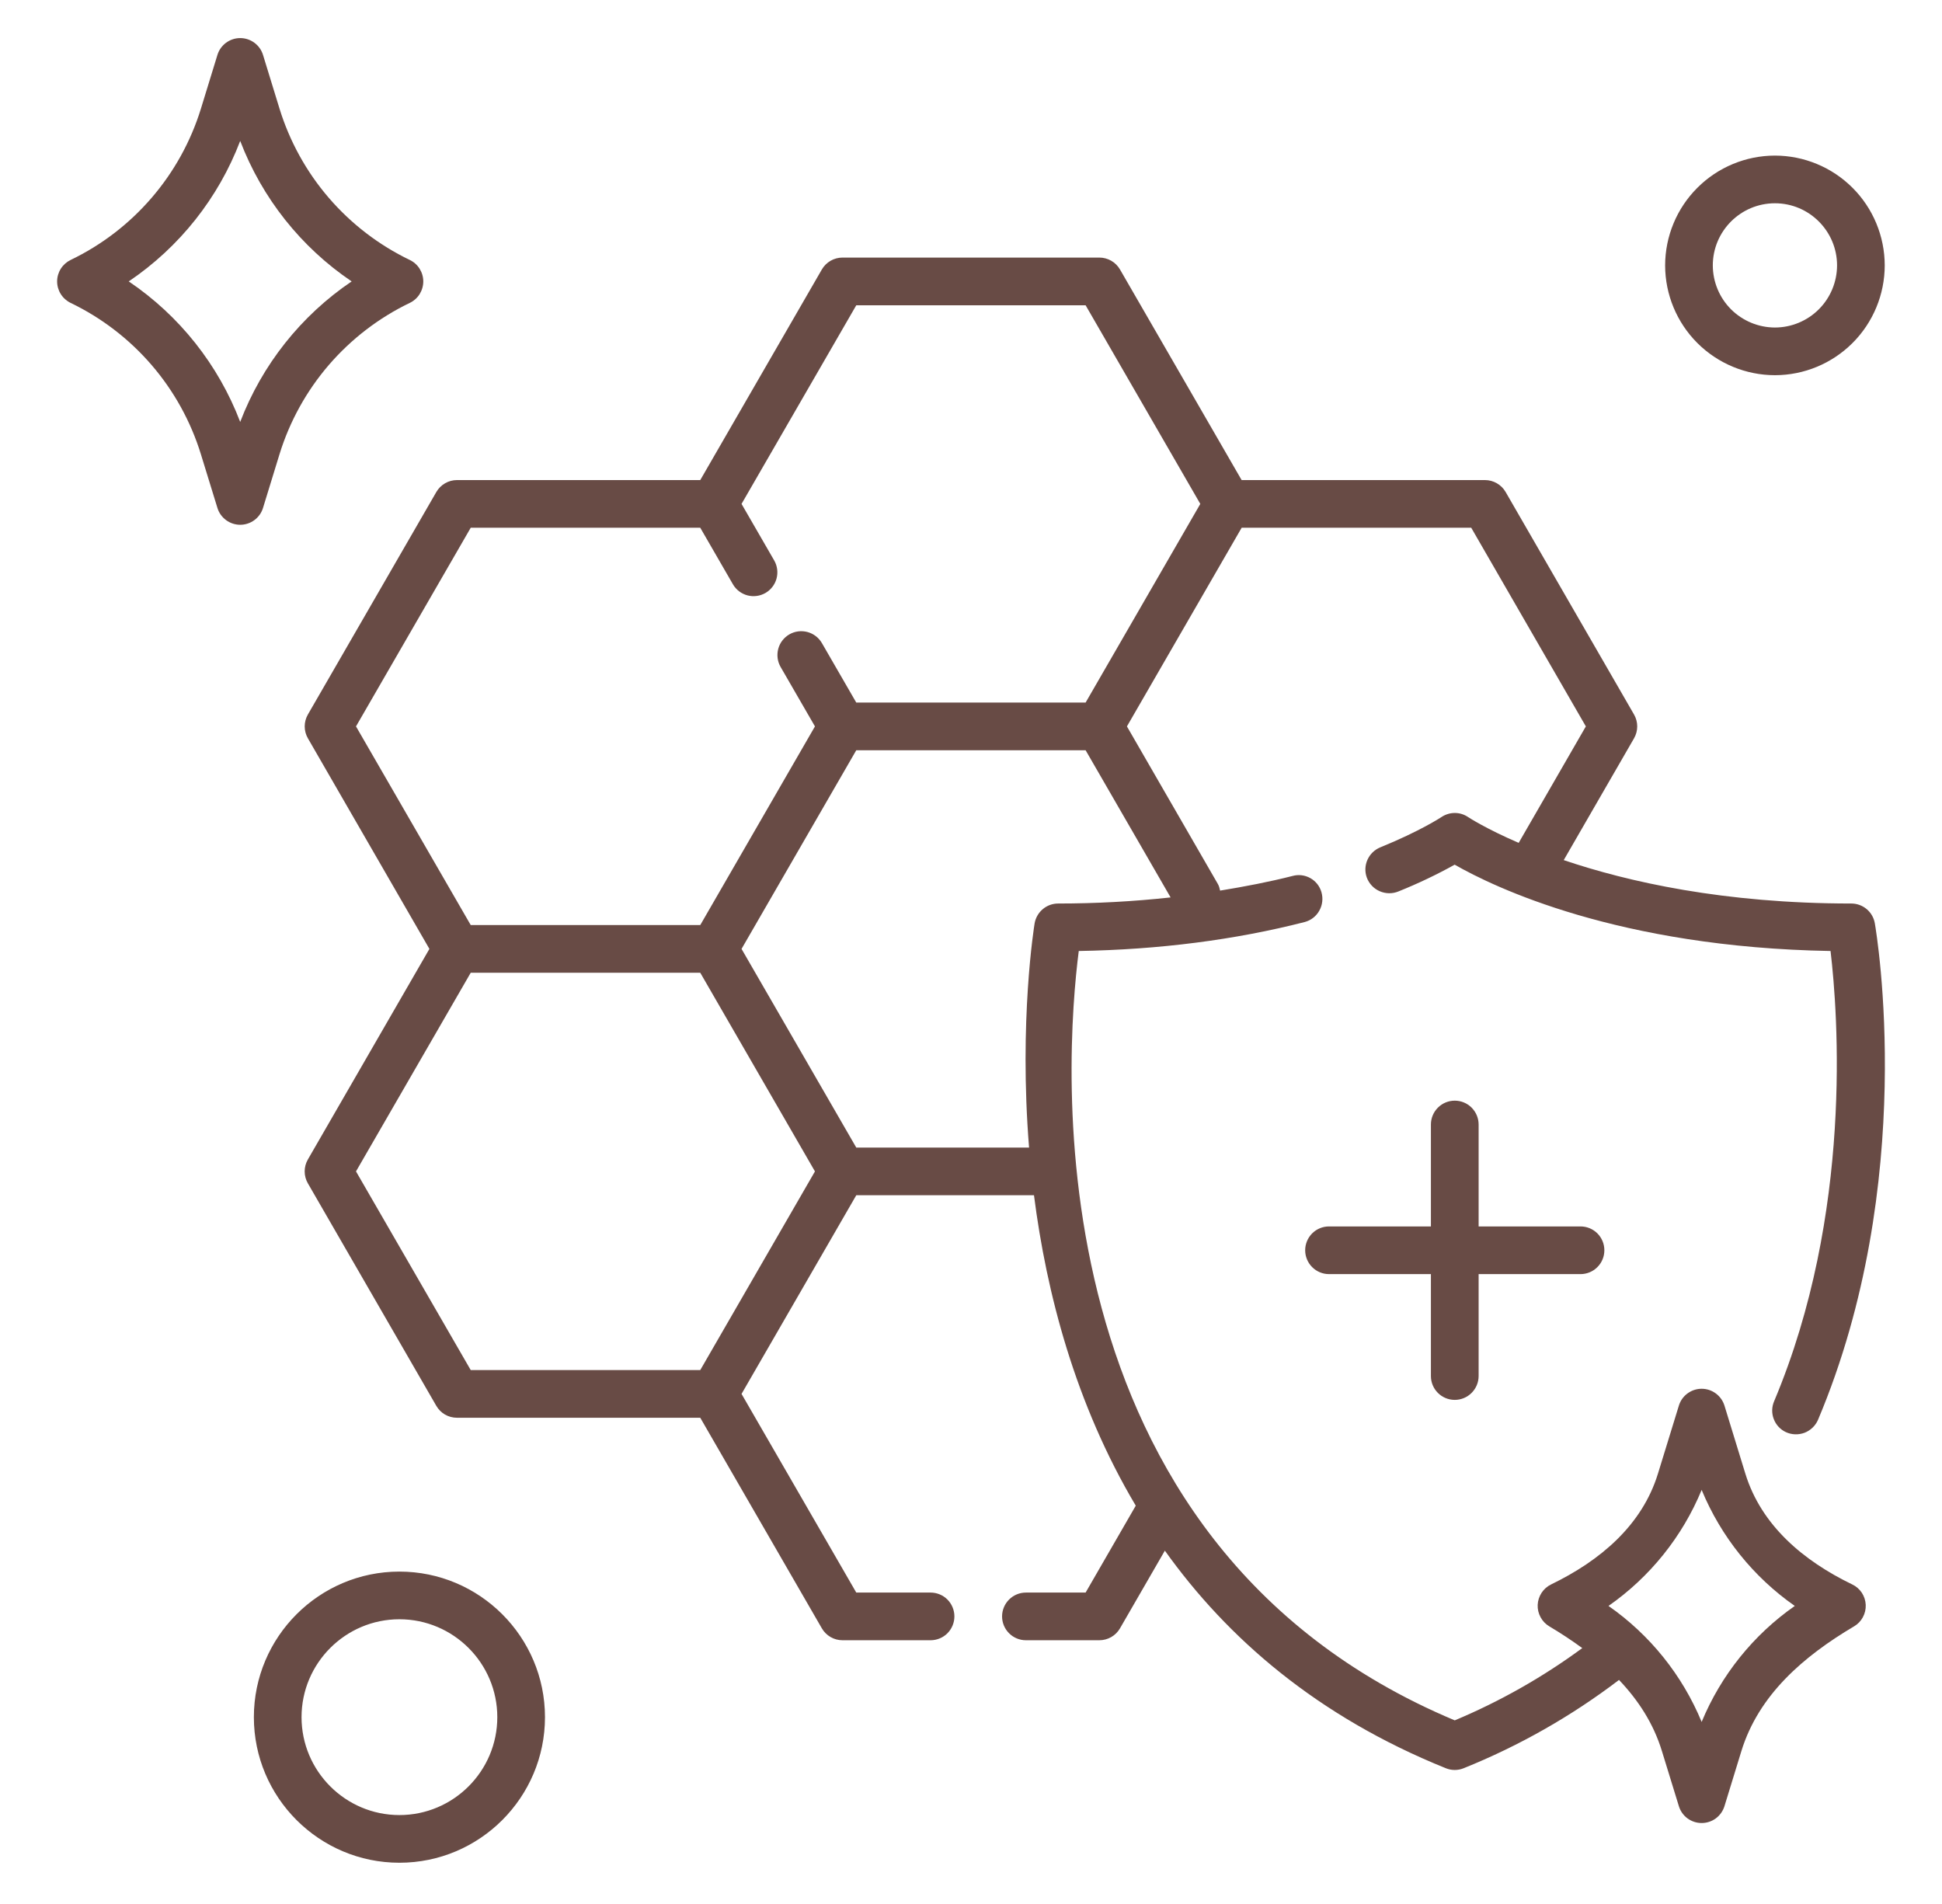 <?xml version="1.0" encoding="UTF-8"?> <svg xmlns="http://www.w3.org/2000/svg" width="51" height="50" viewBox="0 0 51 50" fill="none"><path d="M38.205 36.762C38.37 36.762 38.53 36.696 38.647 36.578C38.764 36.461 38.831 36.302 38.831 36.136V33.459H41.507C41.673 33.459 41.833 33.393 41.95 33.275C42.068 33.158 42.133 32.999 42.133 32.833C42.133 32.667 42.068 32.508 41.95 32.39C41.833 32.273 41.673 32.207 41.507 32.207H38.831V29.53C38.831 29.364 38.764 29.205 38.647 29.087C38.53 28.97 38.37 28.904 38.205 28.904C38.038 28.904 37.879 28.97 37.762 29.087C37.644 29.205 37.578 29.364 37.578 29.53V32.207H34.901C34.736 32.207 34.576 32.273 34.459 32.39C34.342 32.508 34.276 32.667 34.276 32.833C34.276 32.999 34.342 33.158 34.459 33.275C34.576 33.393 34.736 33.459 34.901 33.459H37.578V36.136C37.578 36.482 37.858 36.762 38.205 36.762Z" fill="#684B45"></path><path d="M48.642 41.608C47.359 40.988 46.254 40.059 45.835 38.697L45.287 36.912C45.247 36.784 45.168 36.672 45.06 36.593C44.953 36.513 44.822 36.47 44.688 36.47C44.554 36.47 44.424 36.513 44.316 36.593C44.208 36.672 44.129 36.784 44.09 36.912L43.541 38.697C43.123 40.059 42.018 40.987 40.735 41.608C40.633 41.657 40.547 41.733 40.485 41.827C40.423 41.922 40.387 42.031 40.382 42.144C40.377 42.257 40.403 42.369 40.457 42.468C40.51 42.568 40.59 42.651 40.687 42.709C40.985 42.886 41.275 43.077 41.553 43.28C40.516 44.043 39.392 44.68 38.204 45.178C26.995 40.475 27.975 27.741 28.33 24.974C30.442 24.938 32.434 24.682 34.264 24.213C34.345 24.191 34.421 24.154 34.487 24.102C34.553 24.051 34.608 23.986 34.648 23.913C34.689 23.84 34.715 23.76 34.724 23.677C34.734 23.594 34.726 23.509 34.703 23.429V23.428C34.658 23.272 34.554 23.14 34.413 23.061C34.272 22.981 34.105 22.96 33.949 23.002C33.334 23.159 32.694 23.281 32.042 23.388C32.028 23.329 32.016 23.271 31.984 23.216L29.595 19.076L32.608 13.859H38.637L41.647 19.076L39.883 22.134C39.018 21.761 38.57 21.467 38.558 21.459C38.454 21.388 38.332 21.349 38.206 21.349C38.081 21.349 37.958 21.387 37.854 21.457C37.847 21.461 37.303 21.823 36.248 22.252C36.098 22.314 35.978 22.43 35.912 22.578C35.846 22.725 35.839 22.892 35.894 23.044C35.923 23.124 35.969 23.198 36.027 23.259C36.085 23.321 36.155 23.37 36.233 23.404C36.311 23.438 36.395 23.456 36.479 23.457C36.564 23.458 36.648 23.442 36.727 23.409C37.233 23.206 37.725 22.972 38.202 22.707C39.233 23.297 42.501 24.878 48.073 24.974C48.267 26.609 48.667 31.864 46.593 36.794C46.528 36.943 46.523 37.111 46.581 37.263C46.638 37.416 46.752 37.539 46.899 37.608C46.976 37.644 47.058 37.663 47.142 37.666C47.226 37.669 47.31 37.655 47.389 37.626C47.467 37.596 47.539 37.55 47.6 37.492C47.661 37.434 47.709 37.365 47.743 37.288C50.373 31.058 49.285 24.529 49.236 24.247C49.211 24.101 49.135 23.969 49.022 23.874C48.909 23.779 48.766 23.727 48.619 23.727C45.266 23.727 42.747 23.156 41.066 22.587L42.912 19.389C42.967 19.294 42.996 19.186 42.996 19.076C42.996 18.966 42.967 18.858 42.912 18.763L39.54 12.92C39.485 12.825 39.406 12.746 39.31 12.691C39.215 12.636 39.107 12.607 38.997 12.607H32.607L29.413 7.077C29.358 6.982 29.279 6.903 29.184 6.848C29.088 6.793 28.98 6.764 28.87 6.764H22.124C22.015 6.765 21.907 6.793 21.812 6.848C21.717 6.903 21.638 6.982 21.583 7.077L18.39 12.607H12.001C11.891 12.607 11.783 12.636 11.688 12.691C11.593 12.746 11.514 12.825 11.459 12.92L8.086 18.763C8.031 18.858 8.002 18.966 8.002 19.076C8.002 19.186 8.031 19.294 8.086 19.389L11.277 24.919L8.085 30.449C8.03 30.544 8.001 30.652 8.001 30.762C8.001 30.872 8.03 30.98 8.085 31.075L11.458 36.918C11.513 37.013 11.592 37.093 11.687 37.148C11.782 37.202 11.89 37.231 12 37.231H18.39L21.583 42.761C21.638 42.856 21.717 42.935 21.812 42.99C21.907 43.045 22.015 43.074 22.125 43.074H24.438C24.604 43.074 24.764 43.008 24.881 42.891C24.998 42.773 25.064 42.614 25.064 42.448C25.064 42.282 24.998 42.123 24.881 42.005C24.764 41.888 24.604 41.822 24.438 41.822H22.487L19.474 36.605L22.487 31.388H27.154C27.481 33.951 28.237 36.865 29.827 39.54L28.51 41.822H26.942C26.776 41.822 26.617 41.888 26.5 42.005C26.382 42.123 26.316 42.282 26.316 42.448C26.316 42.614 26.382 42.773 26.5 42.891C26.617 43.008 26.776 43.074 26.942 43.074H28.87C28.98 43.074 29.088 43.045 29.184 42.99C29.279 42.935 29.358 42.856 29.413 42.761L30.591 40.721C32.239 43.03 34.601 45.076 37.97 46.435C38.12 46.496 38.288 46.496 38.438 46.435C39.896 45.848 41.268 45.068 42.518 44.116C43.023 44.647 43.423 45.259 43.645 45.986L44.09 47.432C44.129 47.56 44.208 47.672 44.316 47.752C44.424 47.831 44.554 47.874 44.688 47.874C44.822 47.874 44.953 47.831 45.06 47.752C45.168 47.672 45.247 47.56 45.287 47.432L45.731 45.986C46.185 44.509 47.362 43.496 48.691 42.709C48.789 42.652 48.869 42.568 48.922 42.469C48.976 42.369 49.002 42.257 48.997 42.144C48.992 42.031 48.956 41.921 48.894 41.826C48.831 41.732 48.744 41.656 48.642 41.608ZM12.362 13.859H18.39L19.249 15.346C19.332 15.489 19.469 15.592 19.629 15.635C19.789 15.677 19.959 15.654 20.102 15.572C20.245 15.489 20.35 15.353 20.393 15.194C20.436 15.034 20.415 14.864 20.333 14.72L19.474 13.233L22.487 8.017H28.51L31.522 13.233L28.51 18.45H22.487L21.585 16.889C21.502 16.745 21.365 16.64 21.205 16.597C21.044 16.554 20.874 16.576 20.73 16.659C20.586 16.742 20.481 16.879 20.438 17.039C20.395 17.2 20.417 17.371 20.5 17.515L21.402 19.076L18.39 24.293H12.362L9.349 19.076L12.362 13.859ZM18.39 35.979H12.362L9.349 30.762L12.362 25.545H18.39L21.402 30.762L18.39 35.979ZM27.171 24.246C27.161 24.31 26.756 26.794 27.025 30.136H22.487L19.474 24.919L22.487 19.702H28.51L30.742 23.567C29.761 23.674 28.775 23.727 27.789 23.727C27.641 23.727 27.498 23.779 27.386 23.874C27.273 23.969 27.197 24.1 27.171 24.246ZM44.688 45.219C44.18 43.991 43.332 42.934 42.242 42.173C43.332 41.411 44.181 40.354 44.688 39.126C45.196 40.354 46.044 41.411 47.134 42.173C46.045 42.934 45.196 43.991 44.688 45.219ZM6.907 13.339L7.341 11.926C7.607 11.065 8.048 10.267 8.636 9.584C9.225 8.901 9.948 8.346 10.76 7.955C10.867 7.904 10.957 7.824 11.02 7.724C11.082 7.624 11.116 7.509 11.116 7.39C11.116 7.272 11.082 7.157 11.02 7.057C10.957 6.957 10.867 6.877 10.76 6.826C9.948 6.435 9.225 5.88 8.636 5.197C8.048 4.514 7.607 3.716 7.341 2.855L6.907 1.442C6.868 1.314 6.788 1.202 6.681 1.123C6.573 1.043 6.442 1 6.308 1C6.175 1 6.044 1.043 5.936 1.123C5.829 1.202 5.749 1.314 5.71 1.442L5.276 2.855C5.01 3.716 4.569 4.514 3.98 5.197C3.392 5.88 2.669 6.435 1.856 6.826C1.75 6.877 1.66 6.957 1.597 7.057C1.534 7.157 1.5 7.272 1.5 7.39C1.5 7.509 1.534 7.624 1.597 7.724C1.66 7.824 1.75 7.904 1.856 7.955C2.668 8.346 3.391 8.901 3.98 9.584C4.568 10.267 5.009 11.065 5.275 11.926L5.71 13.339C5.749 13.467 5.829 13.579 5.936 13.658C6.044 13.738 6.175 13.781 6.308 13.781C6.442 13.781 6.573 13.738 6.681 13.658C6.788 13.579 6.868 13.467 6.907 13.339ZM3.381 7.39C4.713 6.49 5.735 5.202 6.308 3.701C6.882 5.202 7.904 6.491 9.235 7.39C7.904 8.29 6.882 9.579 6.308 11.08C5.735 9.579 4.713 8.29 3.381 7.39ZM10.489 41.271C8.382 41.271 6.667 42.986 6.667 45.094C6.667 47.202 8.382 48.917 10.489 48.917C12.597 48.917 14.312 47.202 14.312 45.094C14.312 42.986 12.597 41.271 10.489 41.271ZM10.489 47.665C9.072 47.665 7.919 46.511 7.919 45.094C7.919 43.677 9.072 42.523 10.489 42.523C11.907 42.523 13.06 43.677 13.06 45.094C13.06 46.511 11.907 47.665 10.489 47.665ZM46.613 9.853C47.377 9.852 48.11 9.548 48.651 9.007C49.191 8.467 49.495 7.734 49.496 6.97C49.495 6.205 49.191 5.472 48.651 4.932C48.11 4.391 47.377 4.087 46.613 4.086C45.848 4.087 45.115 4.391 44.575 4.932C44.034 5.472 43.73 6.205 43.729 6.97C43.73 7.734 44.034 8.467 44.575 9.008C45.116 9.548 45.849 9.852 46.613 9.853ZM46.613 5.338C47.512 5.338 48.244 6.07 48.244 6.97C48.243 7.402 48.071 7.817 47.766 8.122C47.46 8.428 47.045 8.6 46.613 8.601C46.181 8.6 45.766 8.428 45.46 8.123C45.154 7.817 44.982 7.402 44.981 6.97C44.981 6.07 45.713 5.338 46.613 5.338Z" fill="#684B45"></path></svg> 